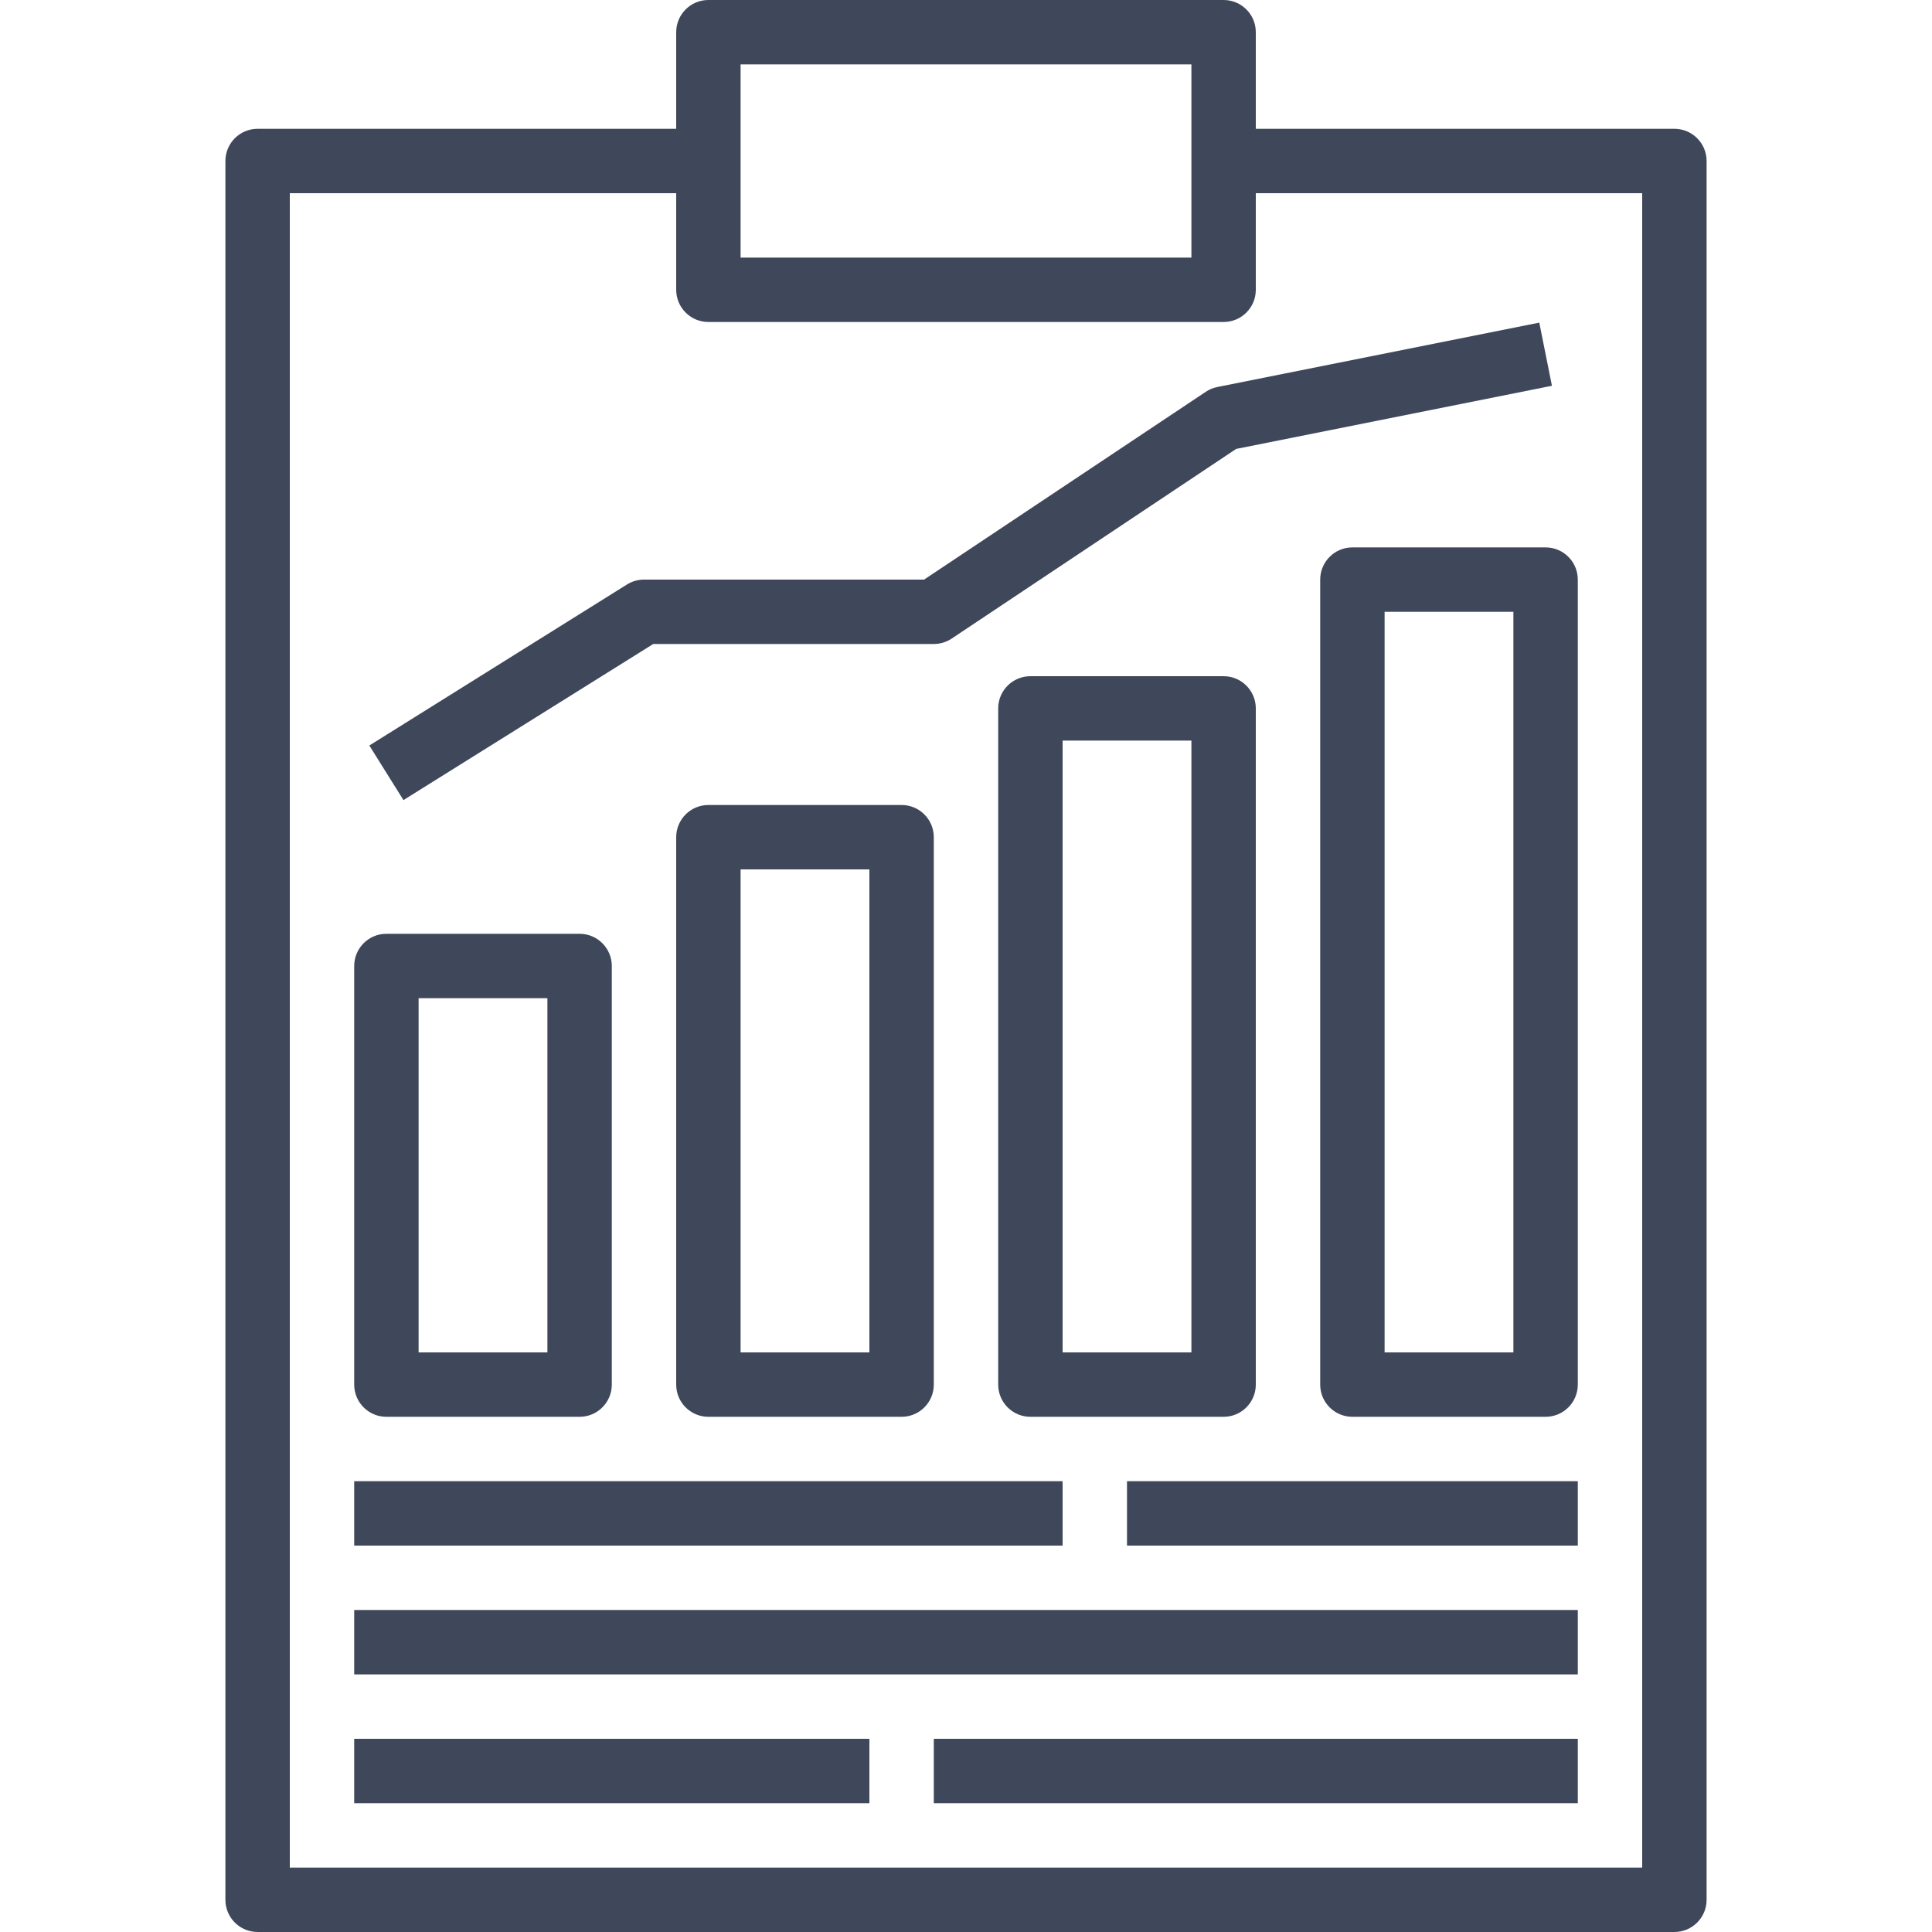 <?xml version="1.0" encoding="UTF-8"?> <svg xmlns="http://www.w3.org/2000/svg" width="480" height="480" viewBox="0 0 480 480" fill="none"> <g clip-path="url(#clip0)"> <path d="M416.004 32C416.003 32 416.001 32 416 32H312V8C312.001 3.583 308.421 0.001 304.004 2.09446e-07C304.003 2.09446e-07 304.001 2.09446e-07 304 2.09446e-07H176C171.583 -0.001 168.001 3.579 168 7.996C168 7.997 168 7.999 168 8V32H64C59.583 31.999 56.001 35.579 56 39.996C56 39.997 56 39.999 56 40V472C55.999 476.417 59.579 479.999 63.996 480C63.997 480 63.999 480 64 480H416C420.417 480.001 423.999 476.421 424 472.004C424 472.003 424 472.001 424 472V40C424.001 35.583 420.421 32.001 416.004 32ZM184 16H296V64H184V16ZM408 464H72V48H168V72C167.999 76.417 171.579 79.999 175.996 80C175.997 80 175.999 80 176 80H304C308.417 80.001 311.999 76.421 312 72.004C312 72.003 312 72.001 312 72V48H408V464Z" fill="#3F485A"></path> <path d="M264 368H88V384H264V368Z" fill="#3F485A"></path> <path d="M392 368H280V384H392V368Z" fill="#3F485A"></path> <path d="M392 400H88V416H392V400Z" fill="#3F485A"></path> <path d="M216 432H88V448H216V432Z" fill="#3F485A"></path> <path d="M392 432H232V448H392V432Z" fill="#3F485A"></path> <path d="M144.004 232C144.003 232 144.001 232 144 232H96C91.583 231.999 88.001 235.579 88 239.996C88 239.997 88 239.999 88 240V344C87.999 348.417 91.579 351.999 95.996 352C95.997 352 95.999 352 96 352H144C148.417 352.001 151.999 348.421 152 344.004C152 344.003 152 344.001 152 344V240C152.001 235.583 148.421 232.001 144.004 232ZM136 336H104V248H136V336Z" fill="#3F485A"></path> <path d="M224.004 200C224.003 200 224.001 200 224 200H176C171.583 199.999 168.001 203.579 168 207.996C168 207.997 168 207.999 168 208V344C167.999 348.417 171.579 351.999 175.996 352C175.997 352 175.999 352 176 352H224C228.417 352.001 231.999 348.421 232 344.004C232 344.003 232 344.001 232 344V208C232.001 203.583 228.421 200.001 224.004 200ZM216 336H184V216H216V336Z" fill="#3F485A"></path> <path d="M304.004 168C304.003 168 304.001 168 304 168H256C251.583 167.999 248.001 171.579 248 175.996C248 175.997 248 175.999 248 176V344C247.999 348.417 251.579 351.999 255.996 352C255.997 352 255.999 352 256 352H304C308.417 352.001 311.999 348.421 312 344.004C312 344.003 312 344.001 312 344V176C312.001 171.583 308.421 168.001 304.004 168ZM296 336H264V184H296V336Z" fill="#3F485A"></path> <path d="M384.004 136C384.003 136 384.001 136 384 136H336C331.583 135.999 328.001 139.579 328 143.996C328 143.997 328 143.999 328 144V344C327.999 348.417 331.579 351.999 335.996 352C335.997 352 335.999 352 336 352H384C388.417 352.001 391.999 348.421 392 344.004C392 344.003 392 344.001 392 344V144C392.001 139.583 388.421 136.001 384.004 136ZM376 336H344V152H376V336Z" fill="#3F485A"></path> <path d="M382.43 80.156L302.43 96.156C301.406 96.361 300.432 96.765 299.563 97.344L229.578 144H160C158.501 144 157.032 144.422 155.762 145.219L91.762 185.219L100.239 198.782L162.293 160H232C233.579 159.999 235.123 159.532 236.438 158.656L307.122 111.531L385.571 95.843L382.43 80.156Z" fill="#3F485A"></path> </g> <defs> <clipPath id="clip0"> <rect width="480" height="480" fill="white"></rect> </clipPath> </defs> </svg> 